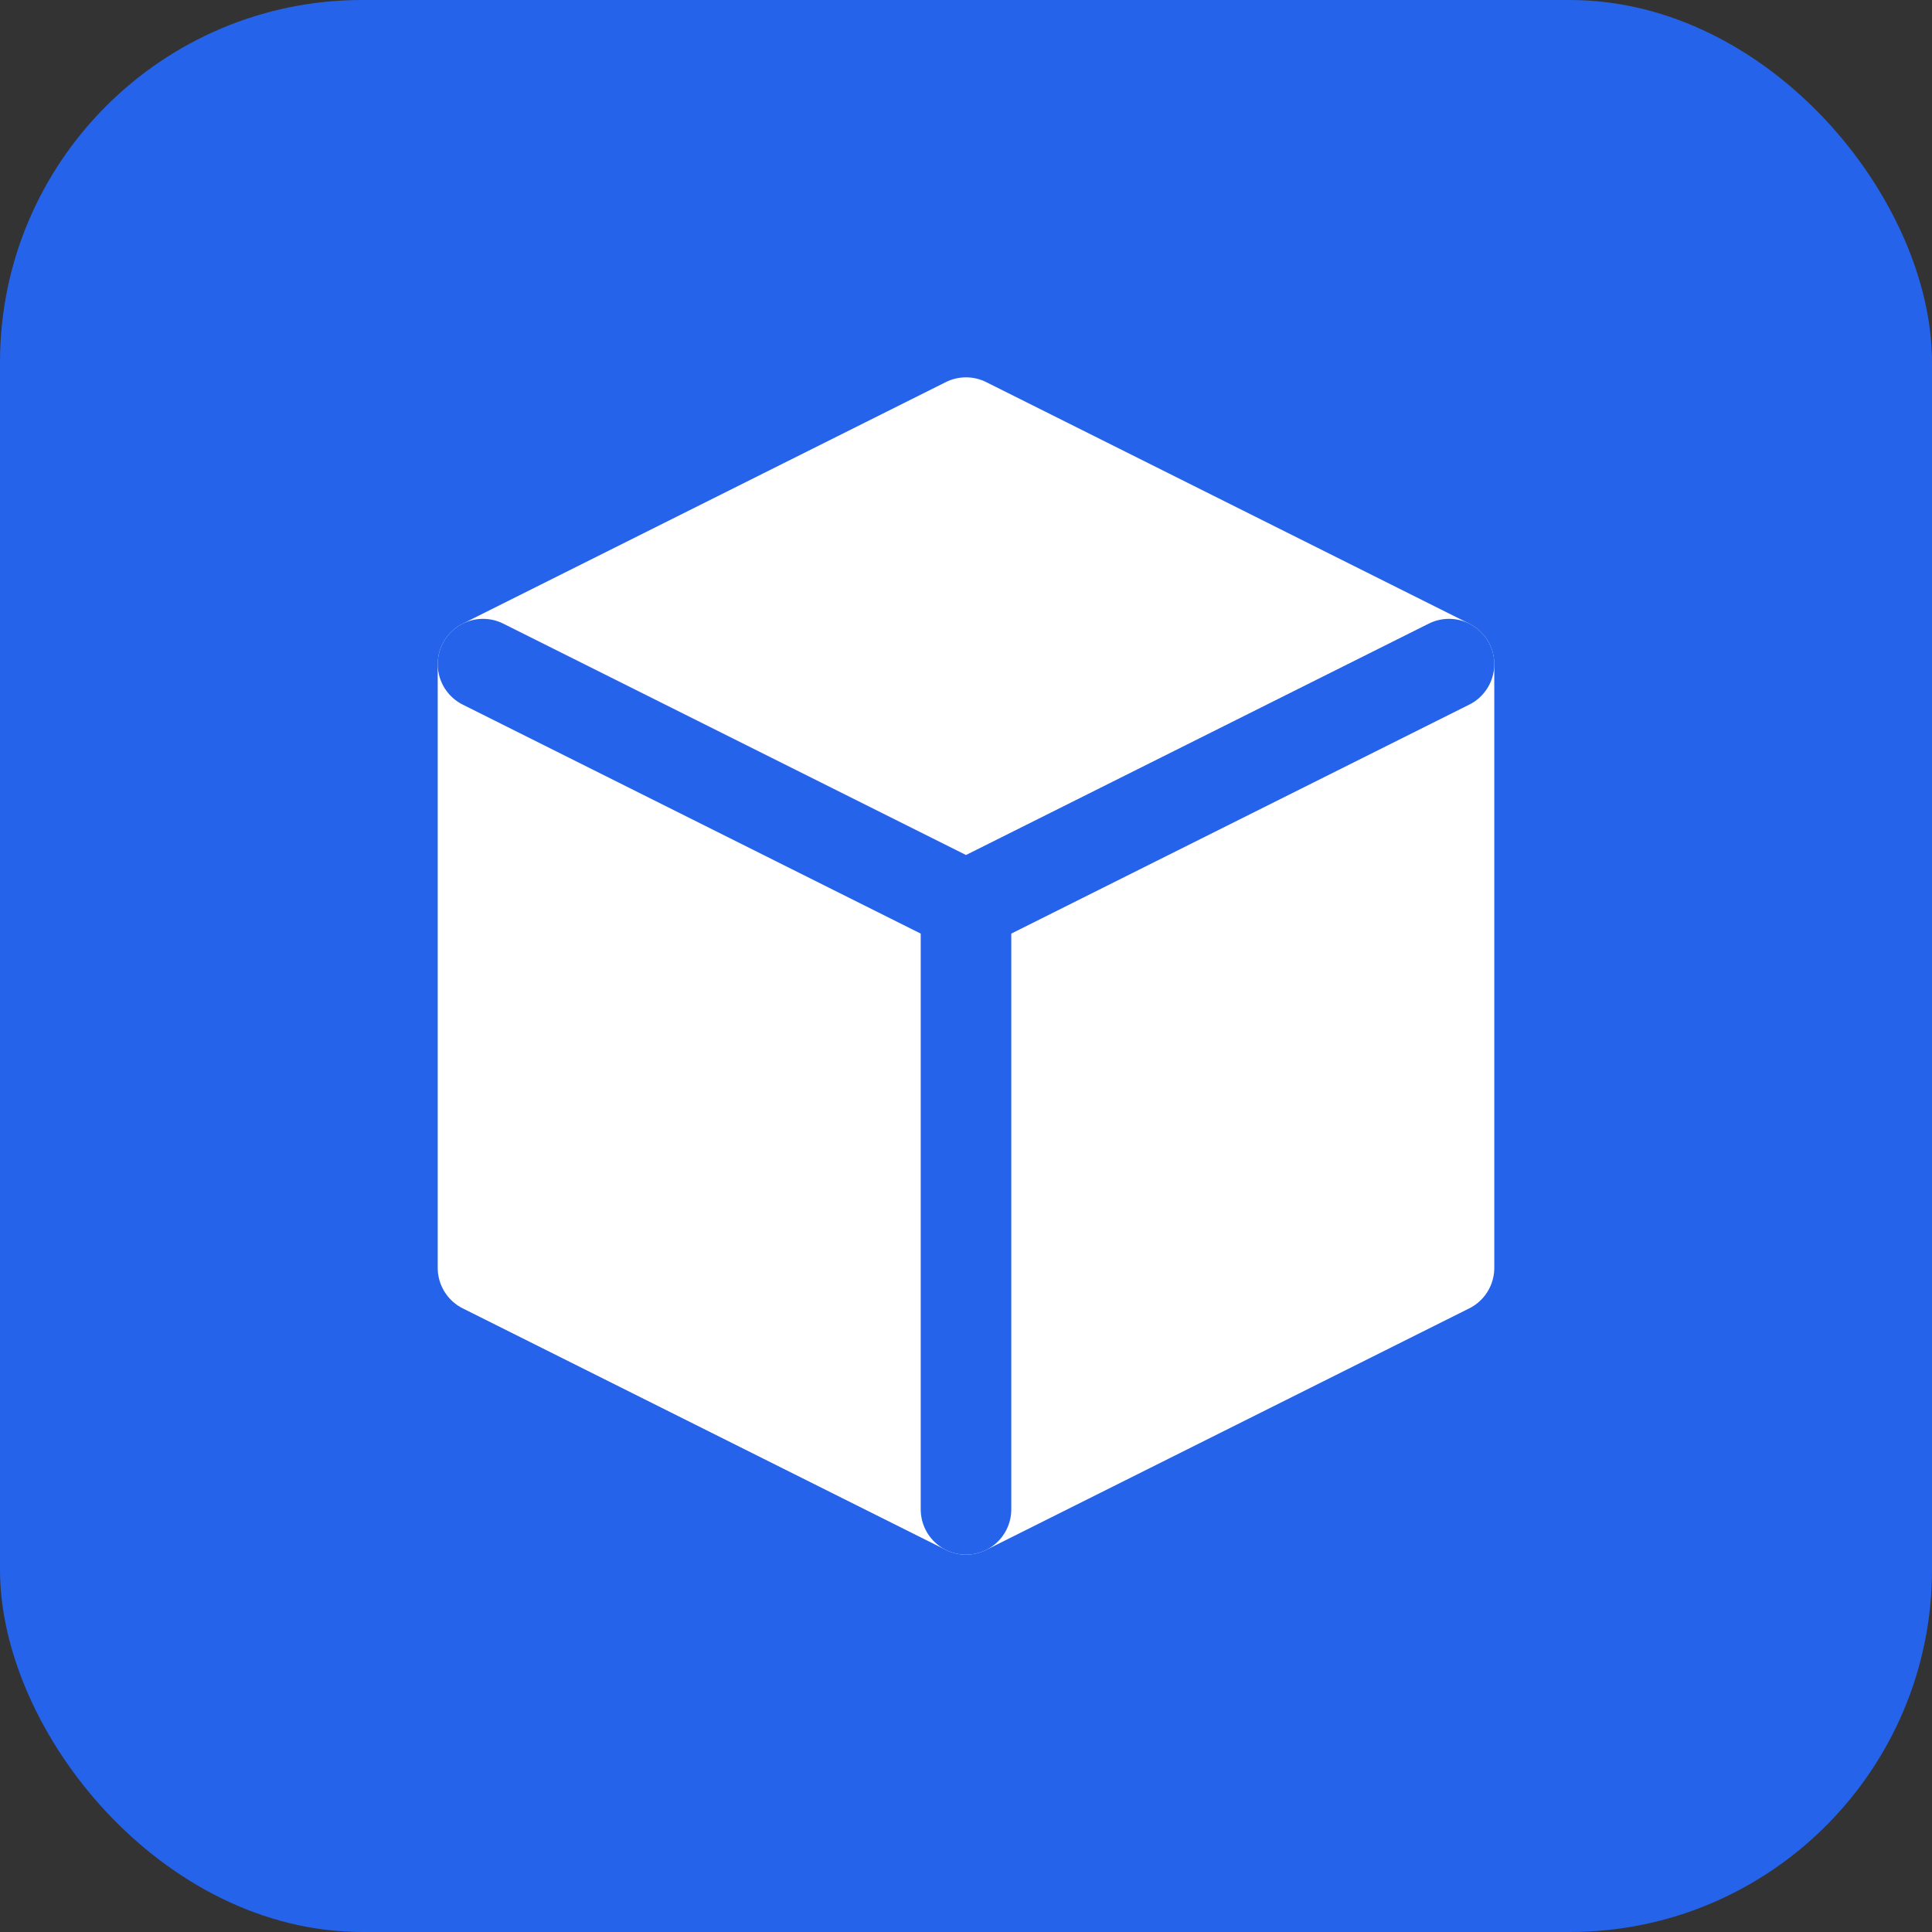 <svg xmlns="http://www.w3.org/2000/svg" viewBox="0 0 32 32" fill="none">
  <rect x="0" y="0" width="32" height="32" fill="#333333" stroke="none"/>
  <rect width="32" height="32" rx="6" fill="#2563eb"/>
  <path d="M8 11L16 7L24 11V21L16 25L8 21V11Z" fill="#ffffff" stroke="#ffffff" stroke-width="1.5" stroke-linejoin="round"/>
  <path d="M8 11L16 15L24 11M16 15V25" stroke="#2563eb" stroke-width="1.5" stroke-linecap="round" stroke-linejoin="round"/>
</svg>
